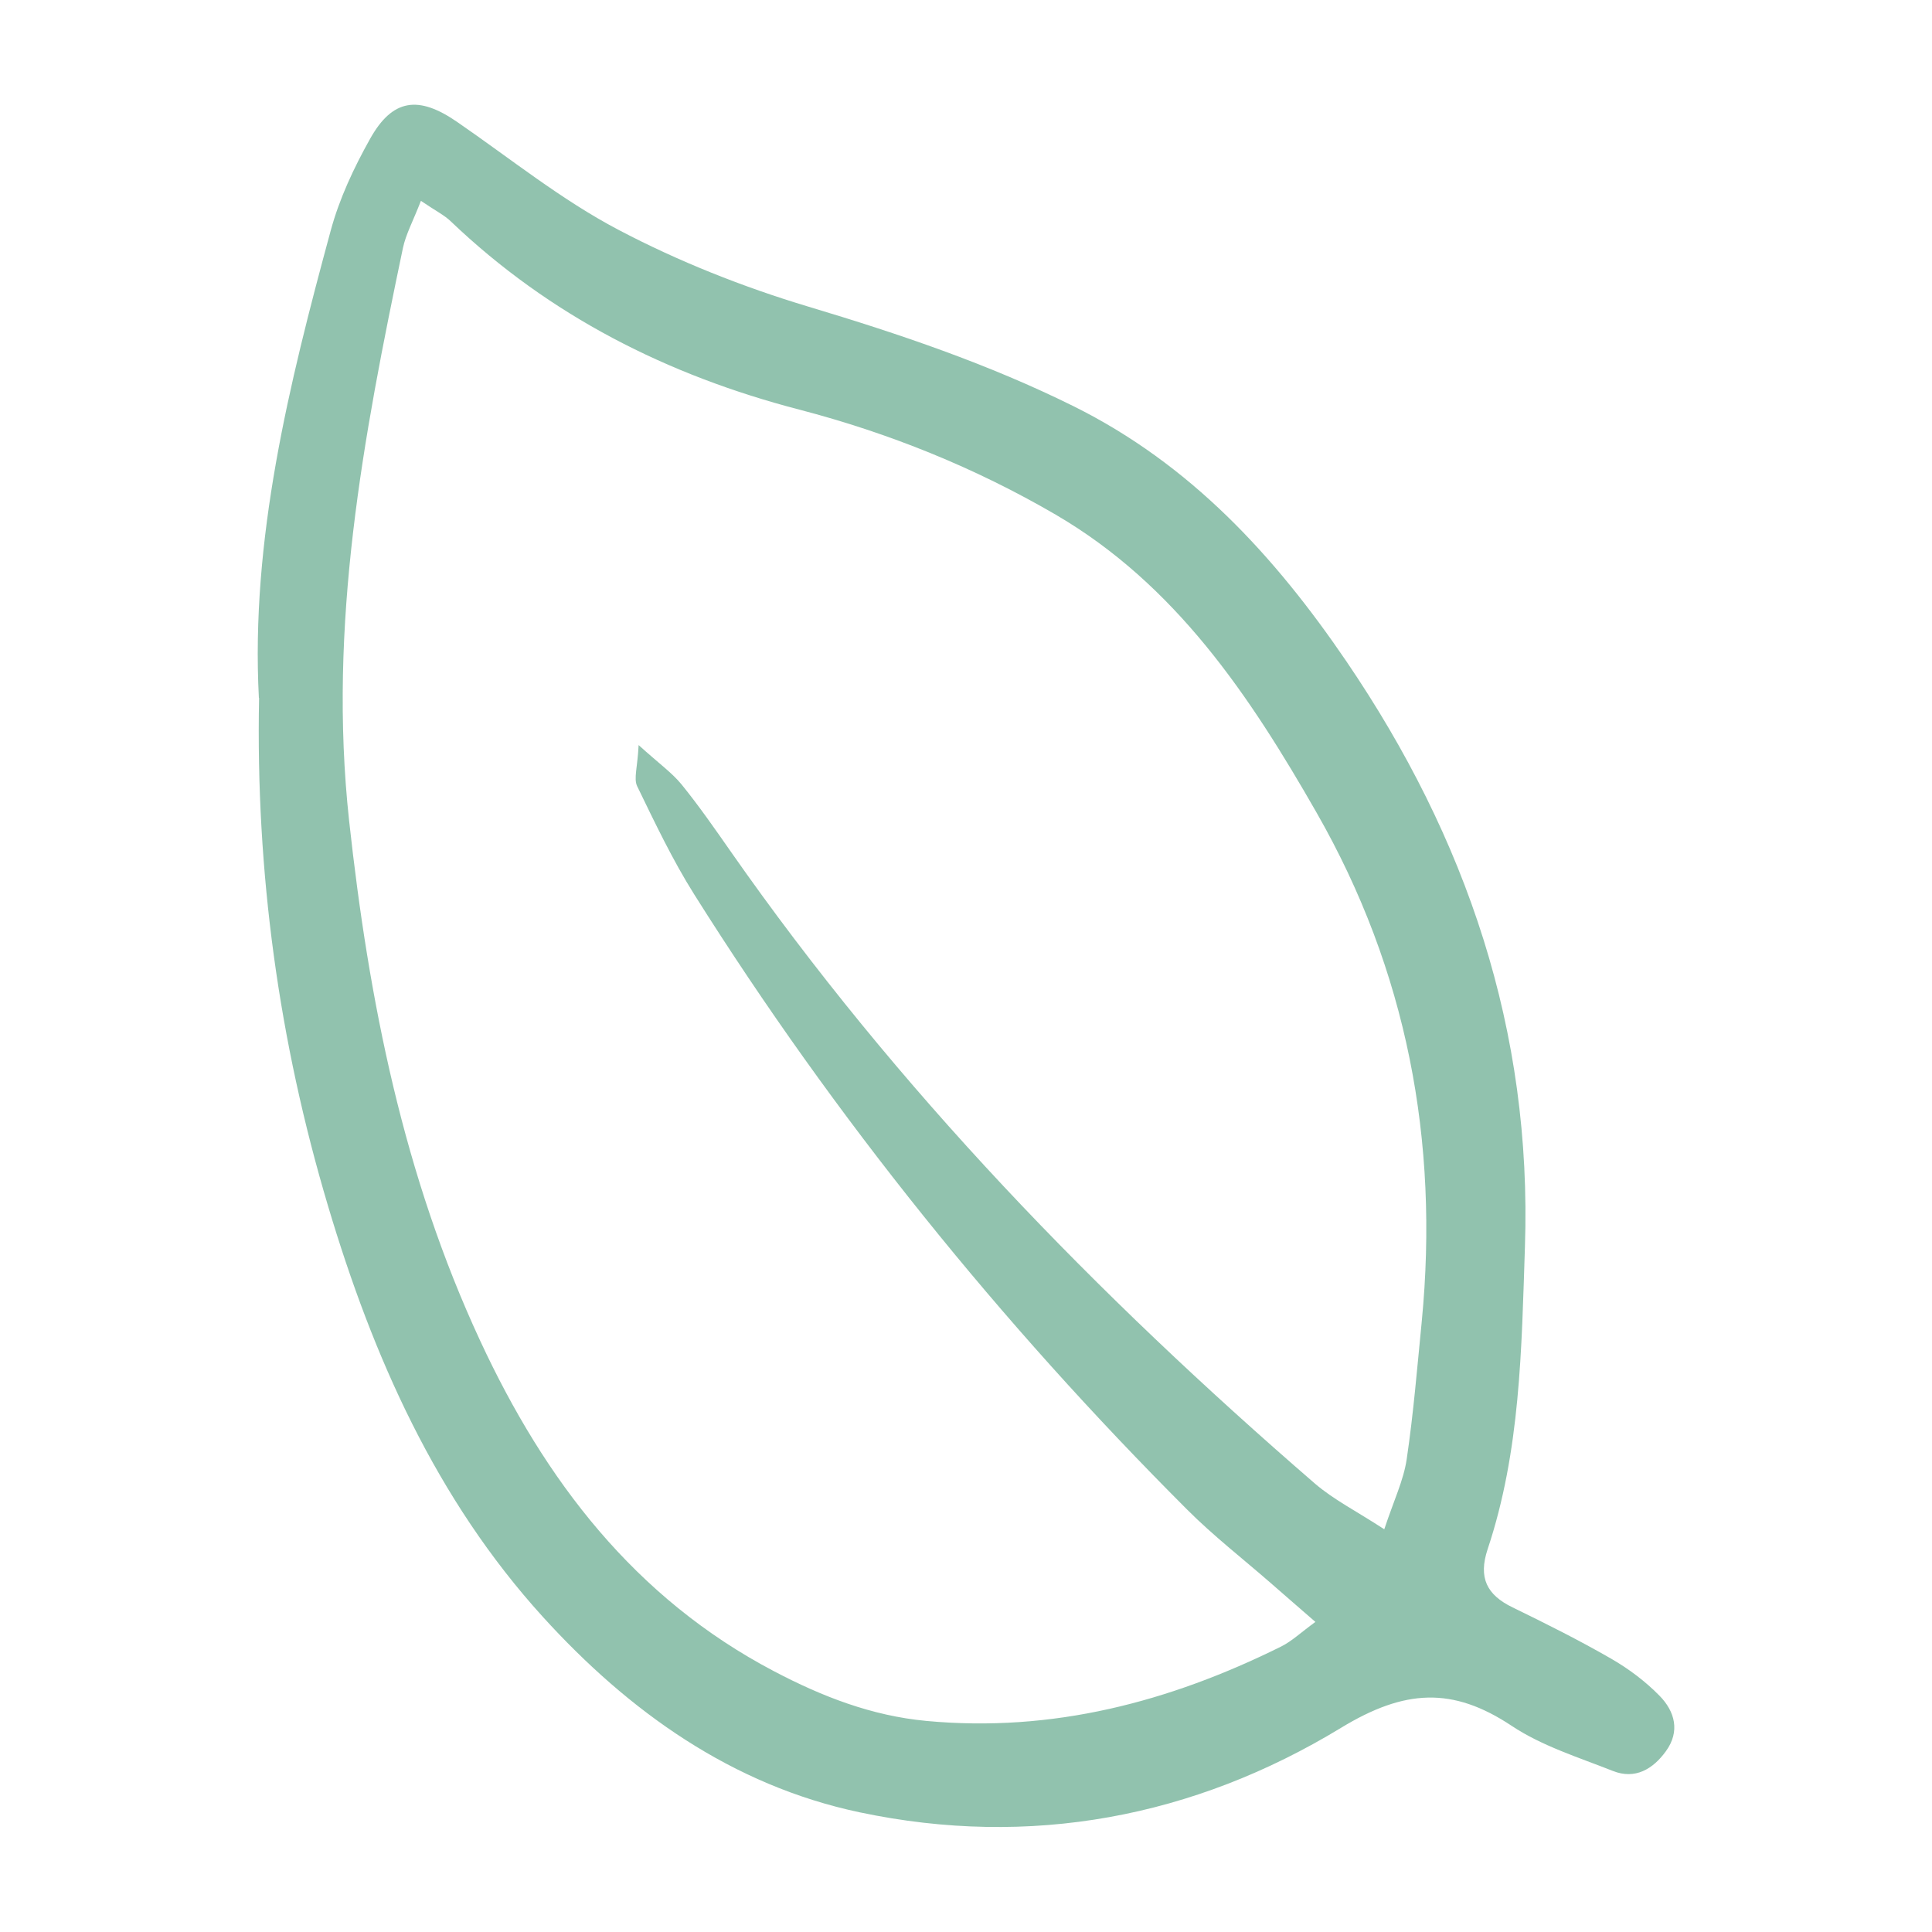<?xml version="1.0" encoding="UTF-8" standalone="no"?>
<!-- Created with Inkscape (http://www.inkscape.org/) -->

<svg
   width="20mm"
   height="20mm"
   viewBox="0 0 20 20"
   version="1.1"
   id="svg1"
   inkscape:version="1.3.2 (091e20e, 2023-11-25, custom)"
   sodipodi:docname="scribbe-6_green_100pc.svg"
   xmlns:inkscape="http://www.inkscape.org/namespaces/inkscape"
   xmlns:sodipodi="http://sodipodi.sourceforge.net/DTD/sodipodi-0.dtd"
   xmlns="http://www.w3.org/2000/svg"
   xmlns:svg="http://www.w3.org/2000/svg">
  <sodipodi:namedview
     id="namedview1"
     pagecolor="#ffffff"
     bordercolor="#000000"
     borderopacity="0.25"
     inkscape:showpageshadow="2"
     inkscape:pageopacity="0.0"
     inkscape:pagecheckerboard="0"
     inkscape:deskcolor="#d1d1d1"
     inkscape:document-units="mm"
     inkscape:zoom="3.9156336"
     inkscape:cx="61.54815"
     inkscape:cy="59.888137"
     inkscape:window-width="1920"
     inkscape:window-height="991"
     inkscape:window-x="-9"
     inkscape:window-y="-9"
     inkscape:window-maximized="1"
     inkscape:current-layer="layer1" />
  <defs
     id="defs1" />
  <g
     inkscape:label="Layer 1"
     inkscape:groupmode="layer"
     id="layer1"
     transform="translate(-51.166,-63.414)">
    <path
       d="m 55.523,65.494 c -0.083,0.213 -0.156,0.346 -0.186,0.488 -0.41,1.954 -0.778,3.899 -0.557,5.928 0.204,1.868 0.564,3.677 1.357,5.384 0.67,1.443 1.598,2.663 3.044,3.422 0.497,0.261 1.009,0.46 1.575,0.513 1.304,0.122 2.514,-0.196 3.67,-0.769 0.113,-0.056 0.207,-0.147 0.357,-0.256 -0.18,-0.157 -0.322,-0.279 -0.462,-0.402 -0.289,-0.252 -0.594,-0.489 -0.865,-0.76 -1.935,-1.935 -3.646,-4.053 -5.104,-6.37 -0.224,-0.356 -0.406,-0.74 -0.59,-1.119 -0.038,-0.079 0.004,-0.196 0.015,-0.426 0.207,0.188 0.343,0.284 0.444,0.407 0.181,0.223 0.346,0.461 0.511,0.697 1.716,2.456 3.786,4.587 6.045,6.54 0.194,0.167 0.429,0.285 0.719,0.474 0.1,-0.302 0.2,-0.508 0.232,-0.725 0.07,-0.473 0.109,-0.951 0.156,-1.427 0.181,-1.868 -0.154,-3.632 -1.089,-5.267 -0.691,-1.208 -1.457,-2.358 -2.7,-3.084 -0.834,-0.486 -1.723,-0.845 -2.656,-1.088 -1.363,-0.355 -2.582,-0.97 -3.607,-1.949 -0.066,-0.064 -0.153,-0.106 -0.309,-0.212 z m -1.677,5.146 c -0.086,-1.64 0.31,-3.243 0.743,-4.837 0.089,-0.33 0.239,-0.65 0.407,-0.95 0.233,-0.418 0.502,-0.453 0.902,-0.177 0.552,0.38 1.08,0.807 1.67,1.117 0.623,0.328 1.29,0.592 1.965,0.795 0.941,0.282 1.862,0.593 2.744,1.03 1.21,0.6 2.083,1.549 2.828,2.644 1.244,1.83 1.922,3.824 1.847,6.061 -0.035,1.057 -0.047,2.112 -0.386,3.128 -0.098,0.295 -0.01,0.473 0.259,0.603 0.345,0.168 0.689,0.34 1.022,0.532 0.18,0.104 0.353,0.234 0.498,0.382 0.159,0.162 0.216,0.369 0.066,0.575 -0.134,0.185 -0.318,0.295 -0.548,0.204 -0.356,-0.141 -0.734,-0.258 -1.048,-0.467 -0.612,-0.407 -1.108,-0.38 -1.766,0.02 -1.524,0.927 -3.218,1.248 -4.984,0.875 -1.32,-0.279 -2.388,-1.042 -3.28,-2.024 -1.106,-1.218 -1.758,-2.692 -2.223,-4.252 -0.508,-1.704 -0.75,-3.447 -0.714,-5.26"
       style="fill:#91c2ae;fill-opacity:0.996;fill-rule:nonzero;stroke:none;stroke-width:0.035"
       id="path50" />
  </g>
</svg>
